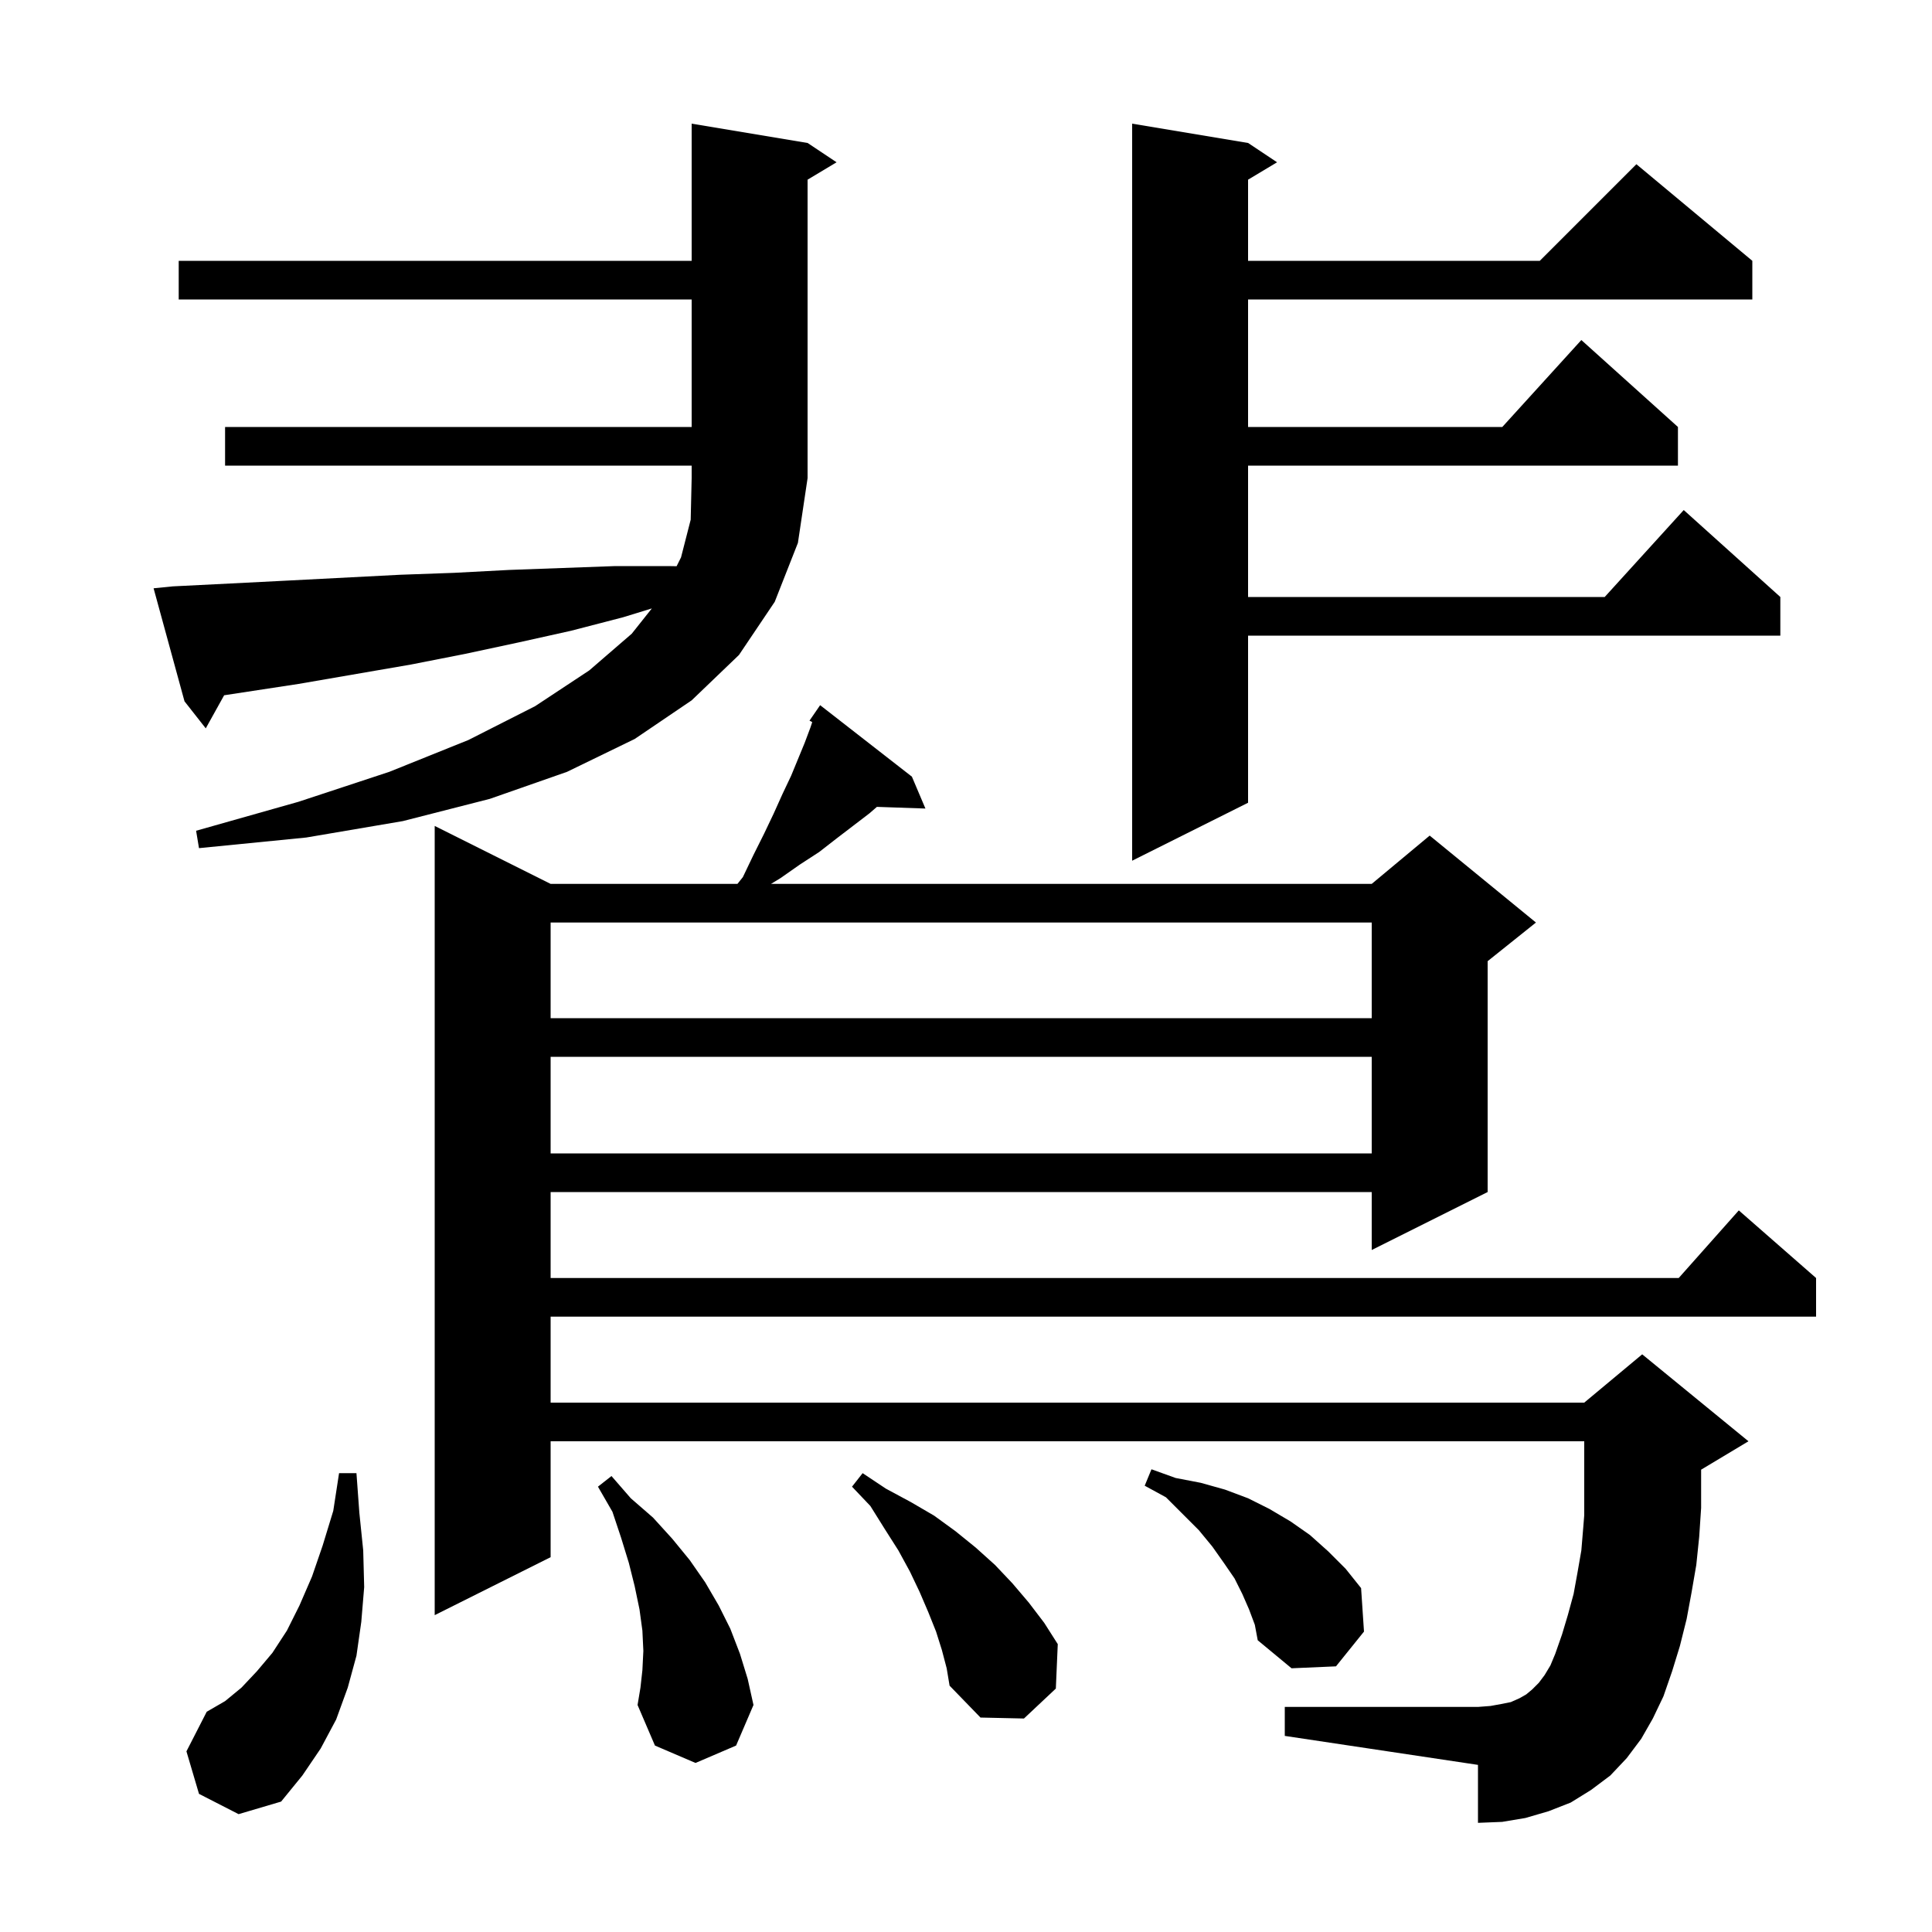 <svg xmlns="http://www.w3.org/2000/svg" xmlns:xlink="http://www.w3.org/1999/xlink" version="1.1" baseProfile="full" viewBox="0 0 200 200" width="200" height="200"><g fill="currentColor"><path d="M 20.6 185.7 L 19.3 181.3 L 21.4 177.2 L 23.3 176.1 L 25.0 174.7 L 26.6 173.0 L 28.2 171.1 L 29.7 168.8 L 31.0 166.2 L 32.3 163.2 L 33.4 160.0 L 34.5 156.4 L 35.1 152.5 L 36.9 152.5 L 37.2 156.6 L 37.6 160.5 L 37.7 164.3 L 37.4 167.9 L 36.9 171.4 L 36.0 174.7 L 34.8 178.0 L 33.2 181.0 L 31.3 183.8 L 29.1 186.5 L 24.7 187.8 Z M 66.5 172.9 L 66.6 170.9 L 66.5 168.8 L 66.2 166.6 L 65.7 164.2 L 65.1 161.8 L 64.3 159.2 L 63.4 156.5 L 61.9 153.9 L 63.3 152.8 L 65.3 155.1 L 67.6 157.1 L 69.6 159.3 L 71.4 161.5 L 73.0 163.8 L 74.4 166.2 L 75.6 168.6 L 76.6 171.2 L 77.4 173.8 L 78.0 176.5 L 76.2 180.7 L 72.0 182.5 L 67.8 180.7 L 66.0 176.5 L 66.3 174.7 Z M 97.5 170.8 L 96.9 168.9 L 96.1 166.9 L 95.2 164.8 L 94.2 162.7 L 93.0 160.5 L 91.6 158.3 L 90.1 155.9 L 88.2 153.9 L 89.3 152.5 L 91.7 154.1 L 94.3 155.5 L 96.7 156.9 L 98.9 158.5 L 101.0 160.2 L 103.0 162.0 L 104.8 163.9 L 106.5 165.9 L 108.1 168.0 L 109.5 170.2 L 109.3 174.8 L 106.0 177.9 L 101.5 177.8 L 98.3 174.5 L 98.0 172.7 Z M 169.9 180.0 L 168.4 182.0 L 166.7 183.8 L 164.7 185.3 L 162.6 186.6 L 160.3 187.5 L 157.9 188.2 L 155.5 188.6 L 153.0 188.7 L 153.0 182.7 L 133.0 179.7 L 133.0 176.7 L 153.0 176.7 L 154.3 176.6 L 155.4 176.4 L 156.4 176.2 L 157.3 175.8 L 158.0 175.4 L 158.6 174.9 L 159.3 174.2 L 159.9 173.4 L 160.5 172.4 L 161.0 171.2 L 161.7 169.2 L 162.3 167.2 L 162.9 165.0 L 163.3 162.8 L 163.7 160.5 L 163.9 158.1 L 164.0 156.85 L 164.0 149.2 L 57.0 149.2 L 57.0 161.2 L 45.0 167.2 L 45.0 85.5 L 57.0 91.5 L 76.34 91.5 L 76.9 90.8 L 78.0 88.5 L 79.1 86.3 L 80.1 84.2 L 81.0 82.2 L 81.9 80.3 L 83.3 76.9 L 83.9 75.3 L 84.082 74.754 L 83.8 74.6 L 84.9 73.0 L 94.4 80.4 L 95.8 83.7 L 90.777 83.527 L 90.0 84.2 L 86.6 86.8 L 84.8 88.2 L 82.8 89.5 L 80.8 90.9 L 79.814 91.5 L 142.0 91.5 L 148.0 86.5 L 159.0 95.5 L 154.0 99.5 L 154.0 123.4 L 142.0 129.4 L 142.0 123.4 L 57.0 123.4 L 57.0 132.3 L 173.778 132.3 L 180.0 125.3 L 188.0 132.3 L 188.0 136.3 L 57.0 136.3 L 57.0 145.2 L 164.0 145.2 L 170.0 140.2 L 181.0 149.2 L 176.1 152.14 L 176.1 156.1 L 175.9 159.1 L 175.6 162.0 L 175.1 164.9 L 174.6 167.6 L 173.9 170.4 L 173.1 173.0 L 172.2 175.6 L 171.1 177.9 Z M 129.3 166.6 L 128.6 165.0 L 127.8 163.4 L 126.7 161.8 L 125.5 160.1 L 124.1 158.4 L 120.7 155.0 L 118.5 153.8 L 119.2 152.1 L 121.7 153.0 L 124.3 153.5 L 126.8 154.2 L 129.2 155.1 L 131.4 156.2 L 133.6 157.5 L 135.6 158.9 L 137.5 160.6 L 139.3 162.4 L 140.9 164.4 L 141.2 168.9 L 138.3 172.5 L 133.7 172.7 L 130.2 169.8 L 129.9 168.2 Z M 57.0 109.4 L 57.0 119.4 L 142.0 119.4 L 142.0 109.4 Z M 57.0 95.5 L 57.0 105.4 L 142.0 105.4 L 142.0 95.5 Z M 129.2 14.8 L 132.2 16.8 L 129.2 18.6 L 129.2 27.0 L 159.4 27.0 L 169.4 17.0 L 181.4 27.0 L 181.4 31.0 L 129.2 31.0 L 129.2 44.2 L 155.518 44.2 L 163.7 35.2 L 173.7 44.2 L 173.7 48.2 L 129.2 48.2 L 129.2 61.8 L 166.118 61.8 L 174.3 52.8 L 184.3 61.8 L 184.3 65.8 L 129.2 65.8 L 129.2 83.1 L 117.2 89.1 L 117.2 12.8 Z M 17.9 60.7 L 23.9 60.4 L 29.8 60.1 L 41.4 59.5 L 47.0 59.3 L 52.7 59.0 L 63.7 58.6 L 69.2 58.6 L 70.042 58.616 L 70.5 57.7 L 71.5 53.8 L 71.6 49.5 L 71.6 48.2 L 23.3 48.2 L 23.3 44.2 L 71.6 44.2 L 71.6 31.0 L 18.5 31.0 L 18.5 27.0 L 71.6 27.0 L 71.6 12.8 L 83.6 14.8 L 86.6 16.8 L 83.6 18.6 L 83.6 49.5 L 82.6 56.2 L 80.2 62.3 L 76.5 67.8 L 71.6 72.5 L 65.7 76.5 L 58.7 79.9 L 50.7 82.7 L 41.7 85.0 L 31.7 86.7 L 20.6 87.8 L 20.3 86.0 L 30.9 83.0 L 40.3 79.9 L 48.5 76.6 L 55.4 73.1 L 61.0 69.4 L 65.4 65.6 L 67.48 62.983 L 64.5 63.9 L 59.1 65.3 L 53.7 66.5 L 48.1 67.7 L 42.5 68.8 L 30.9 70.8 L 23.203 71.974 L 21.3 75.4 L 19.1 72.6 L 15.9 60.9 Z "/></g></svg>